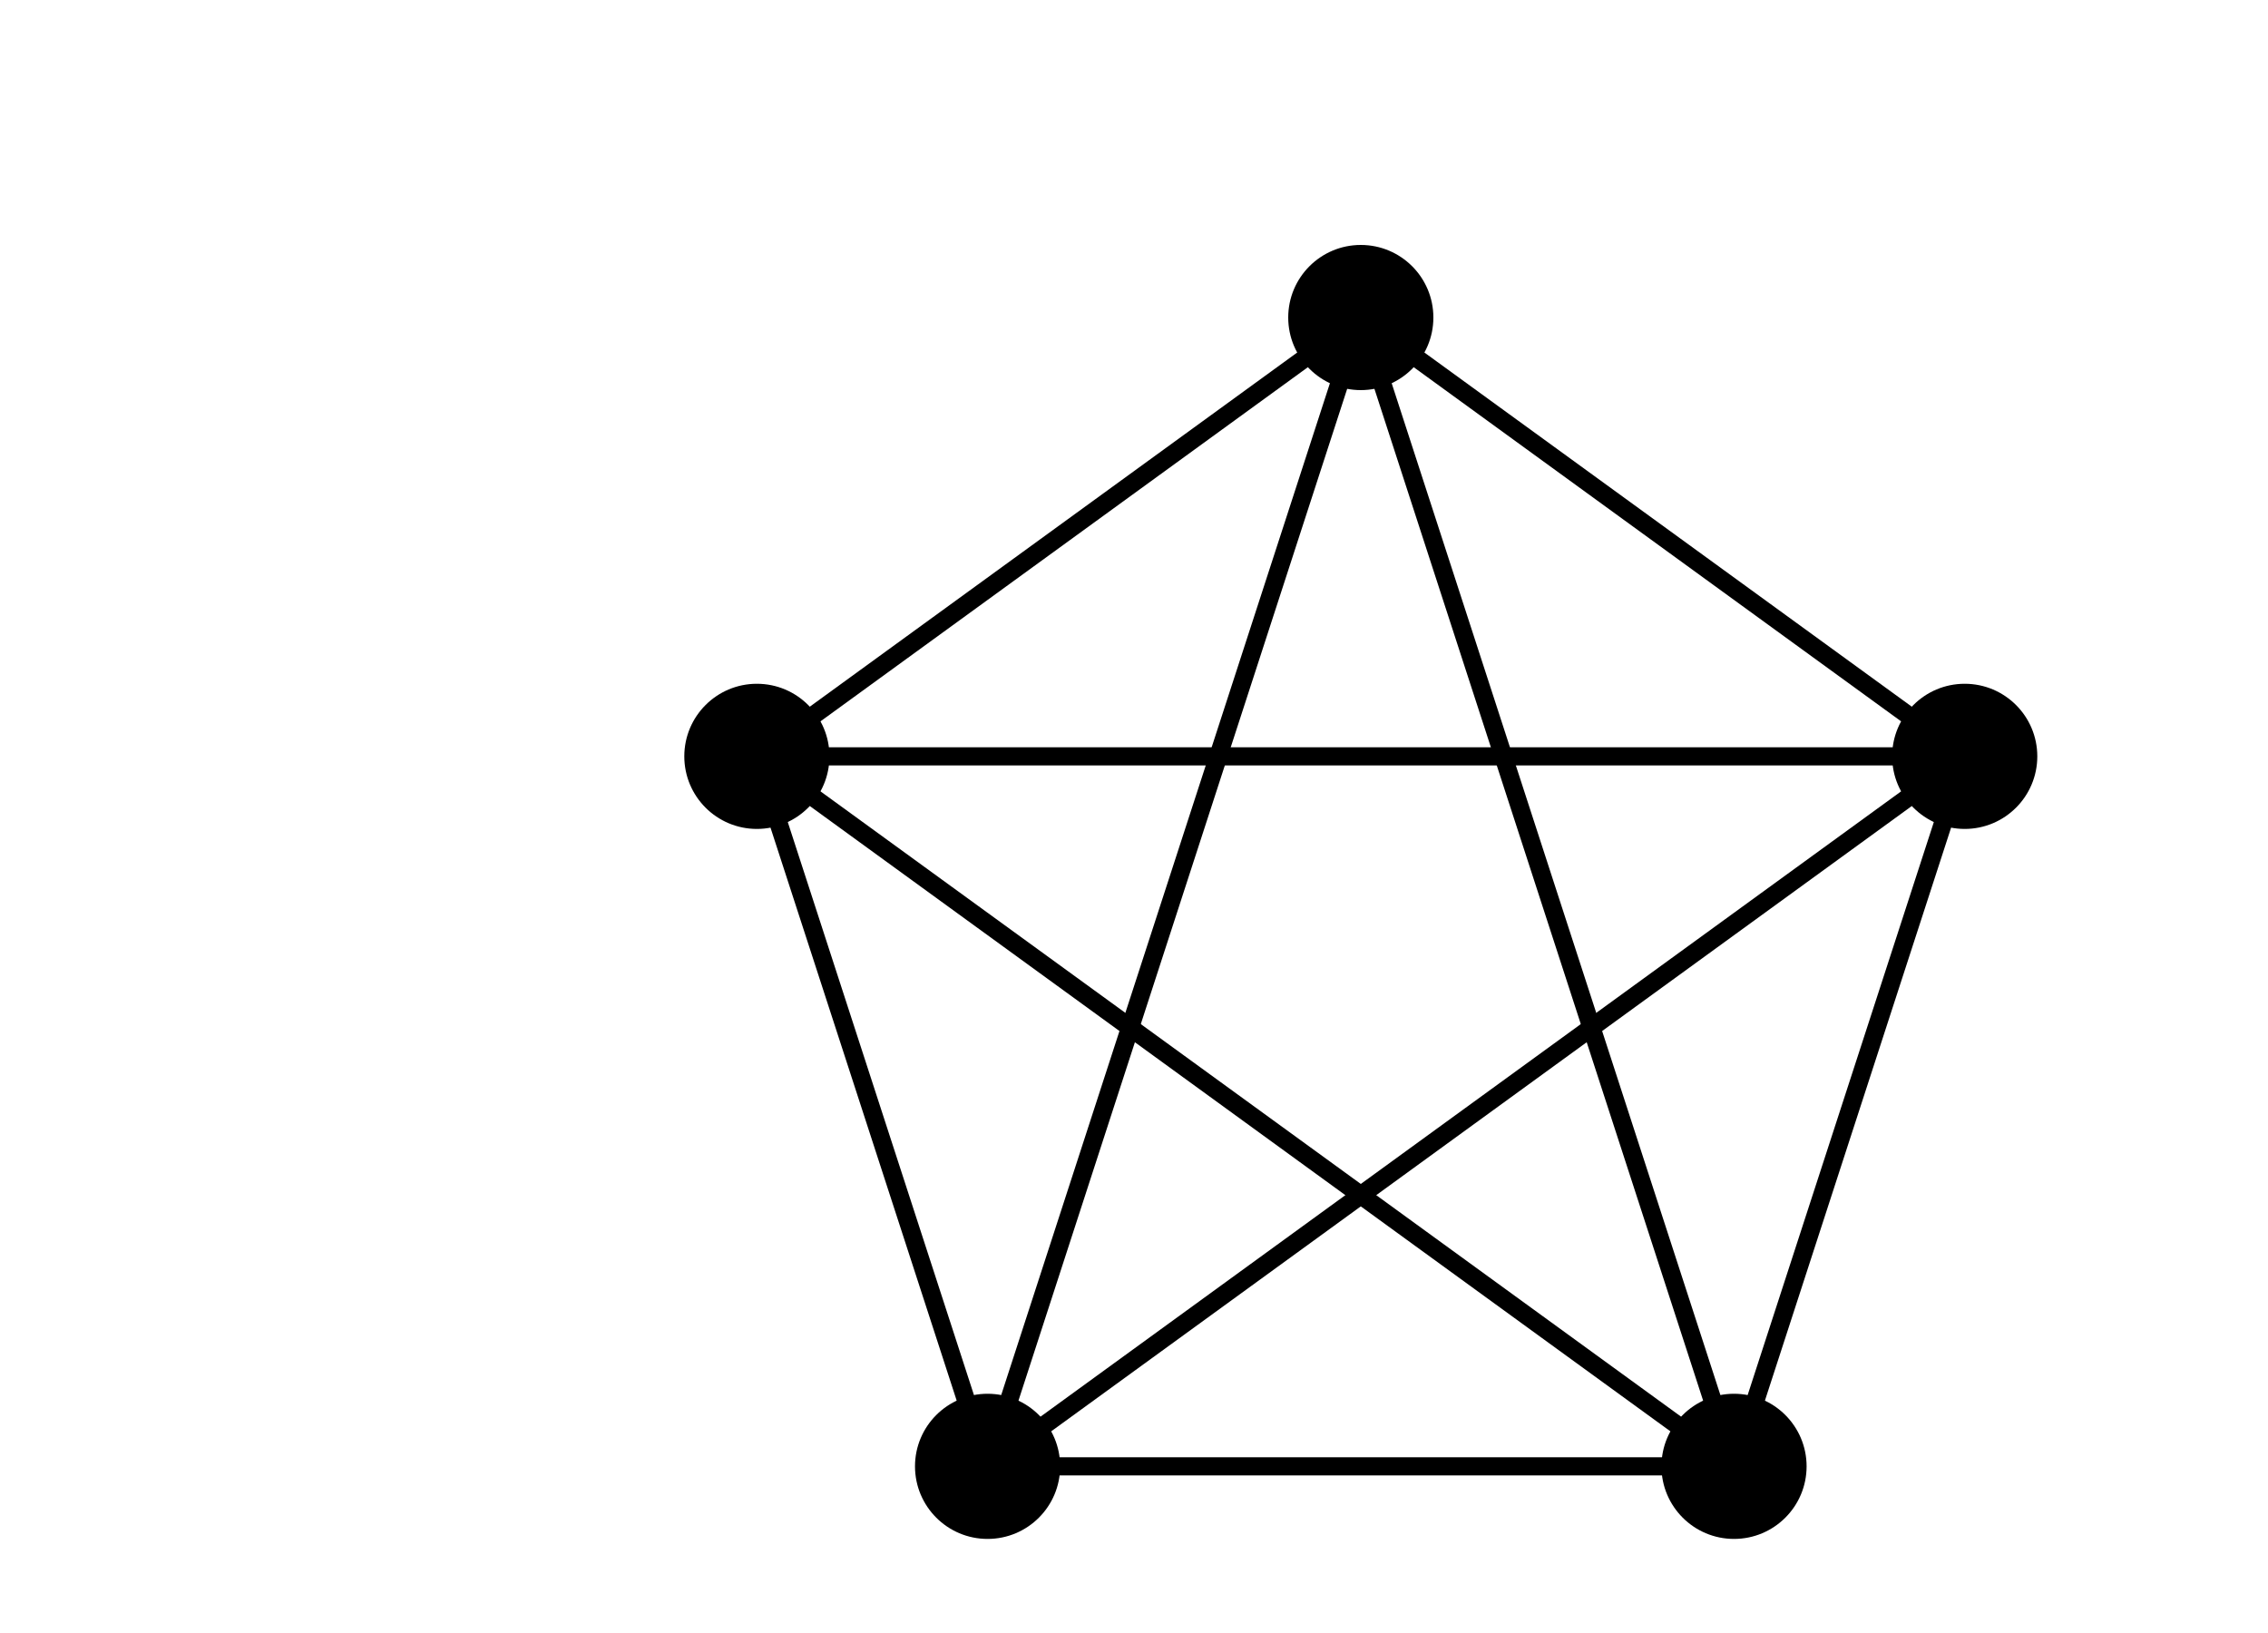 <svg  xmlns="http://www.w3.org/2000/svg" version="1.1" width="250" height="180">
<g transform="translate(150, 105)">
<line x1="0.00" y1="-70.00" x2="-66.57" y2="-21.63" stroke="black" stroke-width="2"/> <!-- 0, 1 -->
<line x1="0.00" y1="-70.00" x2="-41.14" y2="56.63" stroke="black" stroke-width="2"/> <!-- 0, 2 -->
<line x1="-66.57" y1="-21.63" x2="-41.14" y2="56.63" stroke="black" stroke-width="2"/> <!-- 1, 2 -->
<line x1="0.00" y1="-70.00" x2="41.14" y2="56.63" stroke="black" stroke-width="2"/> <!-- 0, 3 -->
<line x1="-66.57" y1="-21.63" x2="41.14" y2="56.63" stroke="black" stroke-width="2"/> <!-- 1, 3 -->
<line x1="-41.14" y1="56.63" x2="41.14" y2="56.63" stroke="black" stroke-width="2"/> <!-- 2, 3 -->
<line x1="0.00" y1="-70.00" x2="66.57" y2="-21.63" stroke="black" stroke-width="2"/> <!-- 0, 4 -->
<line x1="-66.57" y1="-21.63" x2="66.57" y2="-21.63" stroke="black" stroke-width="2"/> <!-- 1, 4 -->
<line x1="-41.14" y1="56.63" x2="66.57" y2="-21.63" stroke="black" stroke-width="2"/> <!-- 2, 4 -->
<line x1="41.14" y1="56.63" x2="66.57" y2="-21.63" stroke="black" stroke-width="2"/> <!-- 3, 4 -->
<circle cx="0.00" cy="-70.00" r="8" fill="black" stroke="none"/> <!-- 0 -->
<circle cx="-66.57" cy="-21.63" r="8" fill="black" stroke="none"/> <!-- 1 -->
<circle cx="-41.14" cy="56.63" r="8" fill="black" stroke="none"/> <!-- 2 -->
<circle cx="41.14" cy="56.63" r="8" fill="black" stroke="none"/> <!-- 3 -->
<circle cx="66.57" cy="-21.63" r="8" fill="black" stroke="none"/> <!-- 4 -->
</g></svg>
